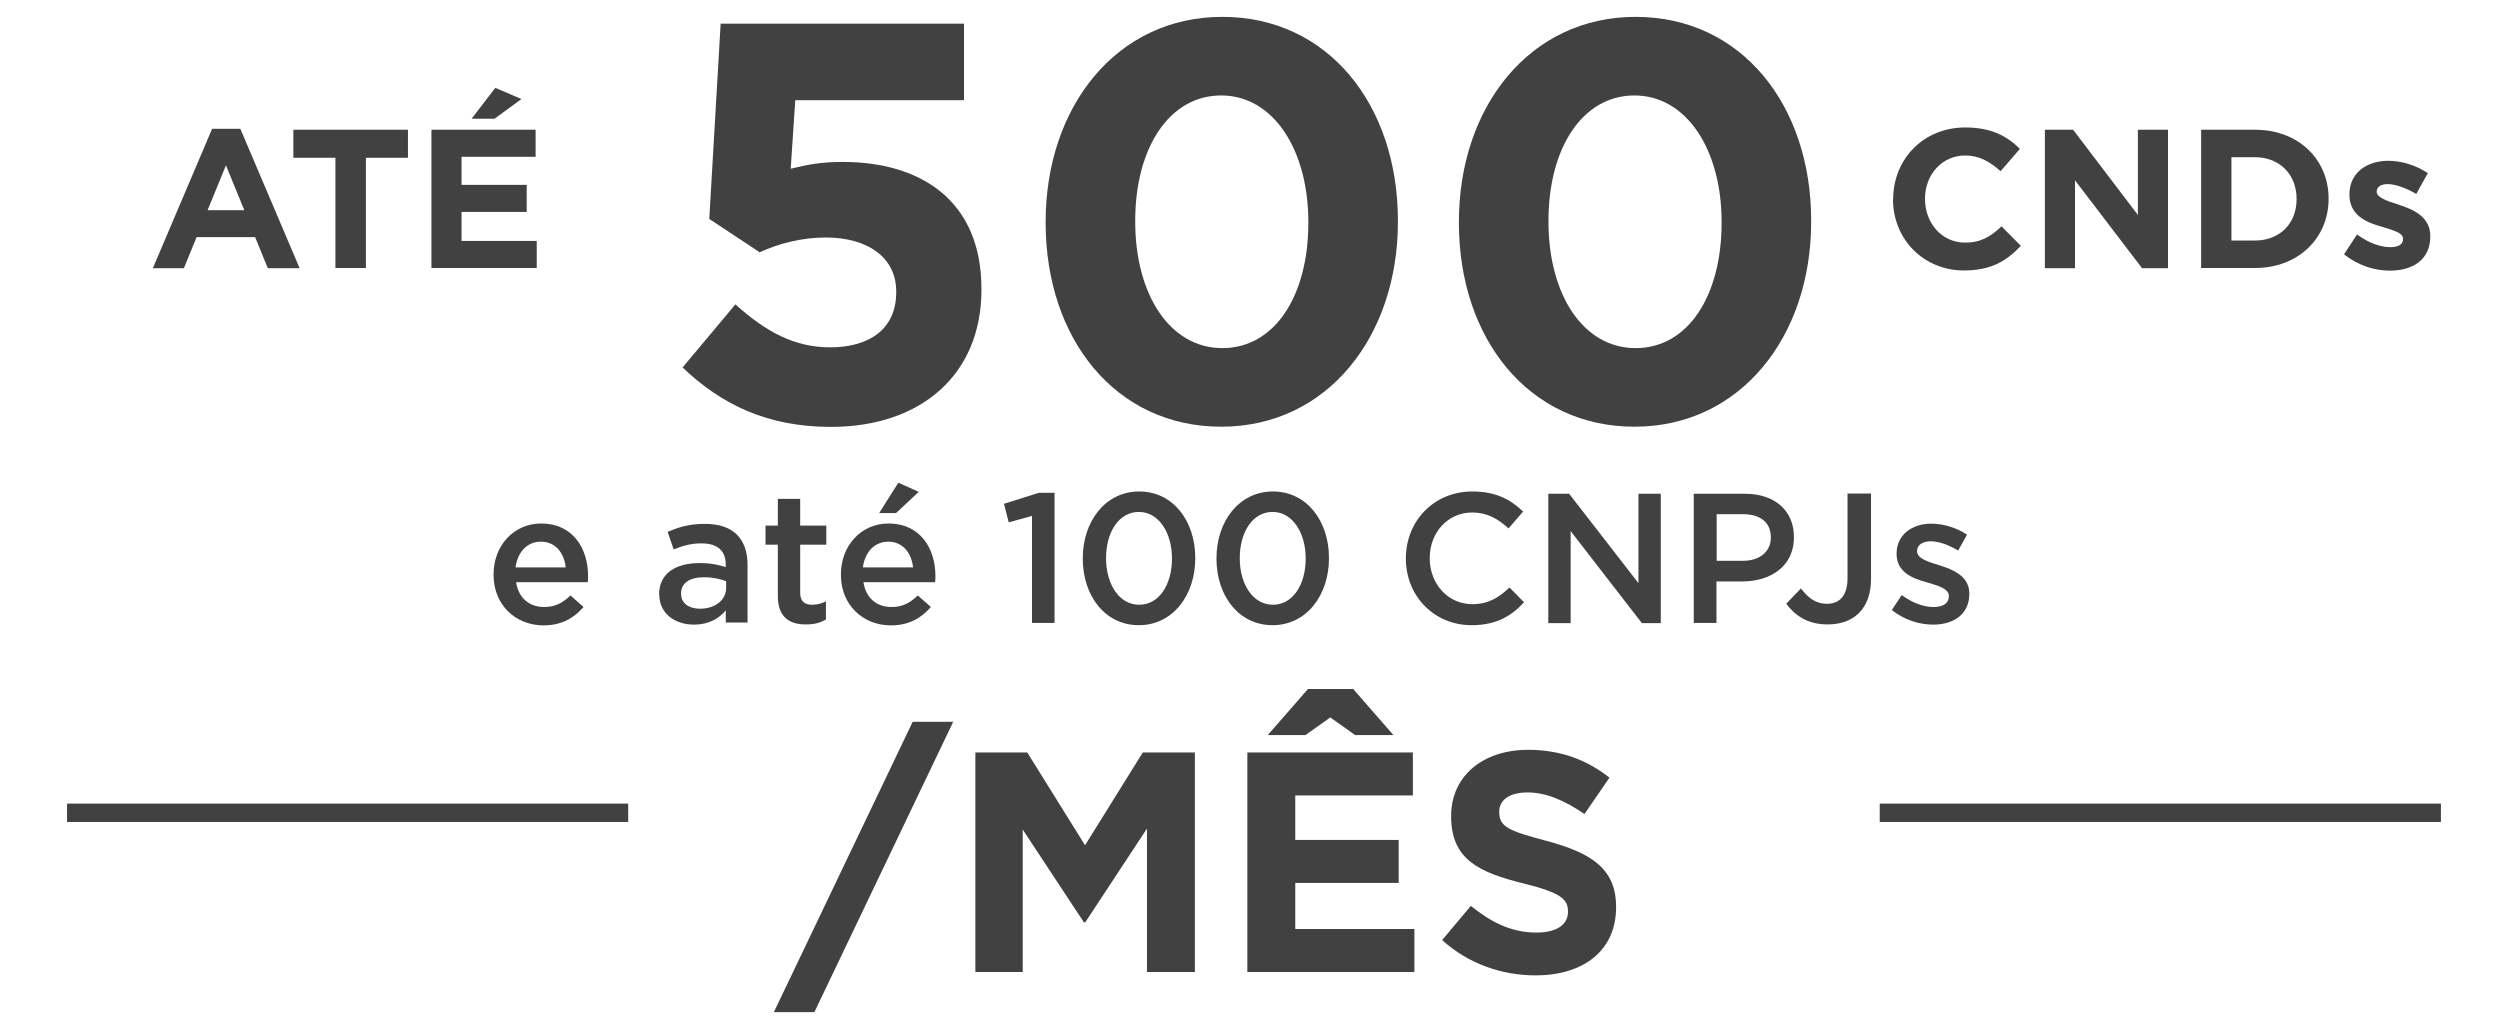 <svg xmlns="http://www.w3.org/2000/svg" id="Layer_1" viewBox="0 0 132 54"><defs><style> .cls-1 { fill: #414141; } </style></defs><g><path class="cls-1" d="M11.21,6.8h1.48l3.13,7.36h-1.68l-.67-1.64h-3.09l-.67,1.64h-1.64l3.13-7.36ZM12.9,11.1l-.97-2.37-.97,2.37h1.94Z"></path><path class="cls-1" d="M17.71,8.33h-2.22v-1.48h6.05v1.48h-2.22v5.82h-1.61v-5.82Z"></path><path class="cls-1" d="M22.77,6.85h5.51v1.43h-3.91v1.48h3.44v1.43h-3.44v1.53h3.97v1.43h-5.56v-7.31ZM26.16,4.64l1.37.59-1.42,1.04h-1.21l1.26-1.64Z"></path></g><g><path class="cls-1" d="M99.96,10.53v-.02c0-2.08,1.57-3.78,3.81-3.78,1.37,0,2.21.46,2.88,1.13l-1.02,1.18c-.57-.51-1.13-.83-1.87-.83-1.23,0-2.12,1.02-2.12,2.28v.02c0,1.25.87,2.3,2.12,2.3.83,0,1.35-.32,1.92-.86l1.02,1.03c-.75.8-1.58,1.3-3,1.3-2.15,0-3.75-1.66-3.75-3.76Z"></path><path class="cls-1" d="M107.98,6.85h1.48l3.42,4.5v-4.5h1.59v7.31h-1.37l-3.54-4.64v4.64h-1.59v-7.31Z"></path><path class="cls-1" d="M116.22,6.85h2.85c2.3,0,3.88,1.58,3.88,3.63v.02c0,2.06-1.59,3.65-3.88,3.65h-2.85v-7.31ZM117.82,8.3v4.4h1.24c1.3,0,2.2-.89,2.2-2.18v-.02c0-1.29-.9-2.2-2.2-2.2h-1.24Z"></path><path class="cls-1" d="M123.77,13.42l.68-1.04c.62.45,1.23.67,1.76.67.46,0,.67-.17.67-.42v-.02c0-.34-.54-.45-1.16-.65-.78-.22-1.67-.59-1.67-1.68v-.02c0-1.14.92-1.77,2.05-1.77.71,0,1.47.24,2.09.65l-.61,1.1c-.55-.32-1.11-.52-1.51-.52-.39,0-.58.17-.58.39v.02c0,.29.53.48,1.14.67.78.25,1.69.64,1.69,1.66v.02c0,1.24-.93,1.81-2.14,1.81-.79,0-1.65-.26-2.4-.85Z"></path></g><g><path class="cls-1" d="M36.05,19.39l2.78-3.32c1.58,1.43,3.11,2.27,4.99,2.27,2.15,0,3.5-1.02,3.5-2.9v-.06c0-1.79-1.52-2.84-3.71-2.84-1.32,0-2.51.33-3.5.78l-2.66-1.76.6-10.31h12.85v4.04h-8.91l-.24,3.62c.84-.21,1.58-.36,2.75-.36,4.07,0,7.32,2,7.32,6.7v.06c0,4.42-3.14,7.23-7.95,7.23-3.38,0-5.8-1.2-7.83-3.14Z"></path><path class="cls-1" d="M55.21,11.77v-.06c0-6.07,3.74-10.82,9.33-10.82s9.27,4.66,9.27,10.76v.06c0,6.07-3.74,10.82-9.33,10.82s-9.27-4.66-9.27-10.76ZM69.08,11.77v-.06c0-3.8-1.85-6.67-4.6-6.67s-4.54,2.78-4.54,6.61v.06c0,3.83,1.82,6.67,4.6,6.67s4.54-2.78,4.54-6.61Z"></path><path class="cls-1" d="M77.03,11.77v-.06c0-6.07,3.74-10.82,9.33-10.82s9.27,4.66,9.27,10.76v.06c0,6.07-3.74,10.82-9.33,10.82s-9.27-4.66-9.27-10.76ZM90.9,11.77v-.06c0-3.8-1.85-6.67-4.6-6.67s-4.54,2.78-4.54,6.61v.06c0,3.83,1.82,6.67,4.6,6.67s4.54-2.78,4.54-6.61Z"></path></g><g><path class="cls-1" d="M48.19,38.11h2.14l-7.33,15.33h-2.14l7.33-15.33Z"></path><path class="cls-1" d="M51.49,39.73h2.75l3.05,4.9,3.05-4.9h2.75v11.59h-2.53v-7.57l-3.26,4.95h-.07l-3.23-4.9v7.52h-2.5v-11.59Z"></path><path class="cls-1" d="M65.86,39.73h8.74v2.27h-6.21v2.35h5.46v2.27h-5.46v2.43h6.29v2.27h-8.82v-11.59ZM69.07,36.38h2.38l2.12,2.43h-2.02l-1.31-.93-1.31.93h-1.99l2.12-2.43Z"></path><path class="cls-1" d="M76.15,49.63l1.51-1.8c1.06.86,2.14,1.41,3.46,1.41,1.06,0,1.67-.41,1.67-1.09v-.03c0-.65-.4-.99-2.33-1.47-2.35-.58-3.84-1.26-3.84-3.54v-.03c0-2.1,1.67-3.49,4.06-3.49,1.71,0,3.11.53,4.3,1.47l-1.32,1.92c-1.04-.71-2.02-1.14-3.01-1.14s-1.49.43-1.49,1.01v.03c0,.78.5.99,2.5,1.52,2.35.63,3.67,1.46,3.67,3.48v.03c0,2.3-1.75,3.59-4.25,3.59-1.77,0-3.53-.6-4.92-1.85Z"></path></g><rect class="cls-1" x="99.25" y="42.43" width="29.63" height=".97"></rect><g><path class="cls-1" d="M26.06,30.34v-.02c0-1.48,1.04-2.68,2.52-2.68,1.64,0,2.47,1.29,2.47,2.77,0,.11,0,.21-.02.33h-3.78c.13.85.71,1.31,1.48,1.31.58,0,.97-.21,1.39-.61l.69.61c-.5.58-1.16.97-2.11.97-1.48,0-2.64-1.08-2.64-2.67ZM29.87,29.96c-.08-.75-.53-1.36-1.31-1.36-.73,0-1.23.55-1.34,1.36h2.64Z"></path><path class="cls-1" d="M34.8,31.41v-.02c0-1.12.88-1.66,2.14-1.66.58,0,.98.09,1.38.21v-.13c0-.74-.45-1.12-1.28-1.12-.58,0-1,.13-1.47.32l-.32-.93c.58-.24,1.13-.42,1.95-.42.77,0,1.33.19,1.71.57.38.38.56.92.56,1.59v3.05h-1.15v-.64c-.35.42-.89.75-1.68.75-.96,0-1.83-.55-1.83-1.59ZM38.34,31.04v-.35c-.3-.12-.7-.21-1.17-.21-.77,0-1.21.31-1.21.86v.02c0,.5.43.78,1,.78.78,0,1.38-.44,1.38-1.1Z"></path><path class="cls-1" d="M41.07,31.47v-2.71h-.65v-1.01h.65v-1.41h1.18v1.41h1.38v1.01h-1.38v2.53c0,.46.23.64.63.64.25,0,.5-.06.73-.18v.96c-.3.17-.6.26-1.06.26-.87,0-1.48-.38-1.48-1.51Z"></path><path class="cls-1" d="M44.4,30.34v-.02c0-1.48,1.04-2.68,2.52-2.68,1.64,0,2.47,1.29,2.47,2.77,0,.11,0,.21-.02.33h-3.78c.13.85.71,1.31,1.48,1.31.58,0,.97-.21,1.39-.61l.69.61c-.5.58-1.16.97-2.11.97-1.48,0-2.64-1.08-2.64-2.67ZM48.21,29.96c-.08-.75-.53-1.36-1.31-1.36-.73,0-1.23.55-1.34,1.36h2.64ZM47.44,25.49l1.07.48-1.2,1.12h-.89l1.01-1.6Z"></path><path class="cls-1" d="M54.49,27.24l-1.23.34-.25-.98,1.84-.58h.83v6.87h-1.19v-5.66Z"></path><path class="cls-1" d="M57.17,29.5v-.02c0-1.95,1.19-3.53,2.98-3.53s2.96,1.56,2.96,3.51v.02c0,1.95-1.19,3.53-2.98,3.53s-2.96-1.56-2.96-3.51ZM61.88,29.5v-.02c0-1.34-.69-2.45-1.75-2.45s-1.73,1.08-1.73,2.43v.02c0,1.35.68,2.45,1.75,2.45s1.73-1.09,1.73-2.43Z"></path><path class="cls-1" d="M64.23,29.5v-.02c0-1.95,1.19-3.53,2.98-3.53s2.96,1.56,2.96,3.51v.02c0,1.95-1.19,3.53-2.98,3.53s-2.96-1.56-2.96-3.51ZM68.94,29.5v-.02c0-1.34-.69-2.45-1.75-2.45s-1.73,1.08-1.73,2.43v.02c0,1.35.68,2.45,1.75,2.45s1.73-1.09,1.73-2.43Z"></path><path class="cls-1" d="M74.23,29.5v-.02c0-1.94,1.45-3.53,3.51-3.53,1.27,0,2.03.44,2.68,1.06l-.77.89c-.56-.51-1.13-.84-1.92-.84-1.29,0-2.24,1.06-2.24,2.4v.02c0,1.34.95,2.42,2.25,2.42.83,0,1.38-.33,1.96-.88l.77.78c-.69.75-1.5,1.21-2.77,1.21-1.99,0-3.47-1.55-3.47-3.51Z"></path><path class="cls-1" d="M81.74,26.07h1.11l3.66,4.72v-4.72h1.18v6.83h-1l-3.76-4.86v4.86h-1.18v-6.83Z"></path><path class="cls-1" d="M89.44,26.07h2.69c1.6,0,2.59.91,2.59,2.28v.02c0,1.52-1.22,2.33-2.73,2.33h-1.36v2.19h-1.2v-6.83ZM92.03,29.61c.91,0,1.47-.51,1.47-1.22v-.02c0-.81-.58-1.22-1.47-1.22h-1.39v2.46h1.39Z"></path><path class="cls-1" d="M94.3,31.89l.79-.82c.4.52.79.81,1.38.81.65,0,1.08-.42,1.08-1.35v-4.47h1.24v4.5c0,.82-.24,1.41-.64,1.81-.4.4-.97.6-1.66.6-1.05,0-1.73-.48-2.18-1.1Z"></path><path class="cls-1" d="M99.88,32.22l.53-.8c.58.42,1.15.63,1.69.63.51,0,.8-.21.8-.56v-.02c0-.39-.55-.54-1.15-.72-.75-.2-1.61-.53-1.61-1.5v-.02c0-.99.81-1.58,1.83-1.58.65,0,1.35.22,1.89.58l-.47.84c-.5-.3-1.02-.49-1.45-.49-.46,0-.72.22-.72.51v.02c0,.37.56.55,1.16.73.74.23,1.6.58,1.6,1.5v.02c0,1.08-.84,1.62-1.91,1.62-.74,0-1.53-.25-2.18-.77Z"></path></g><rect class="cls-1" x="3.54" y="42.43" width="29.63" height=".97"></rect></svg>